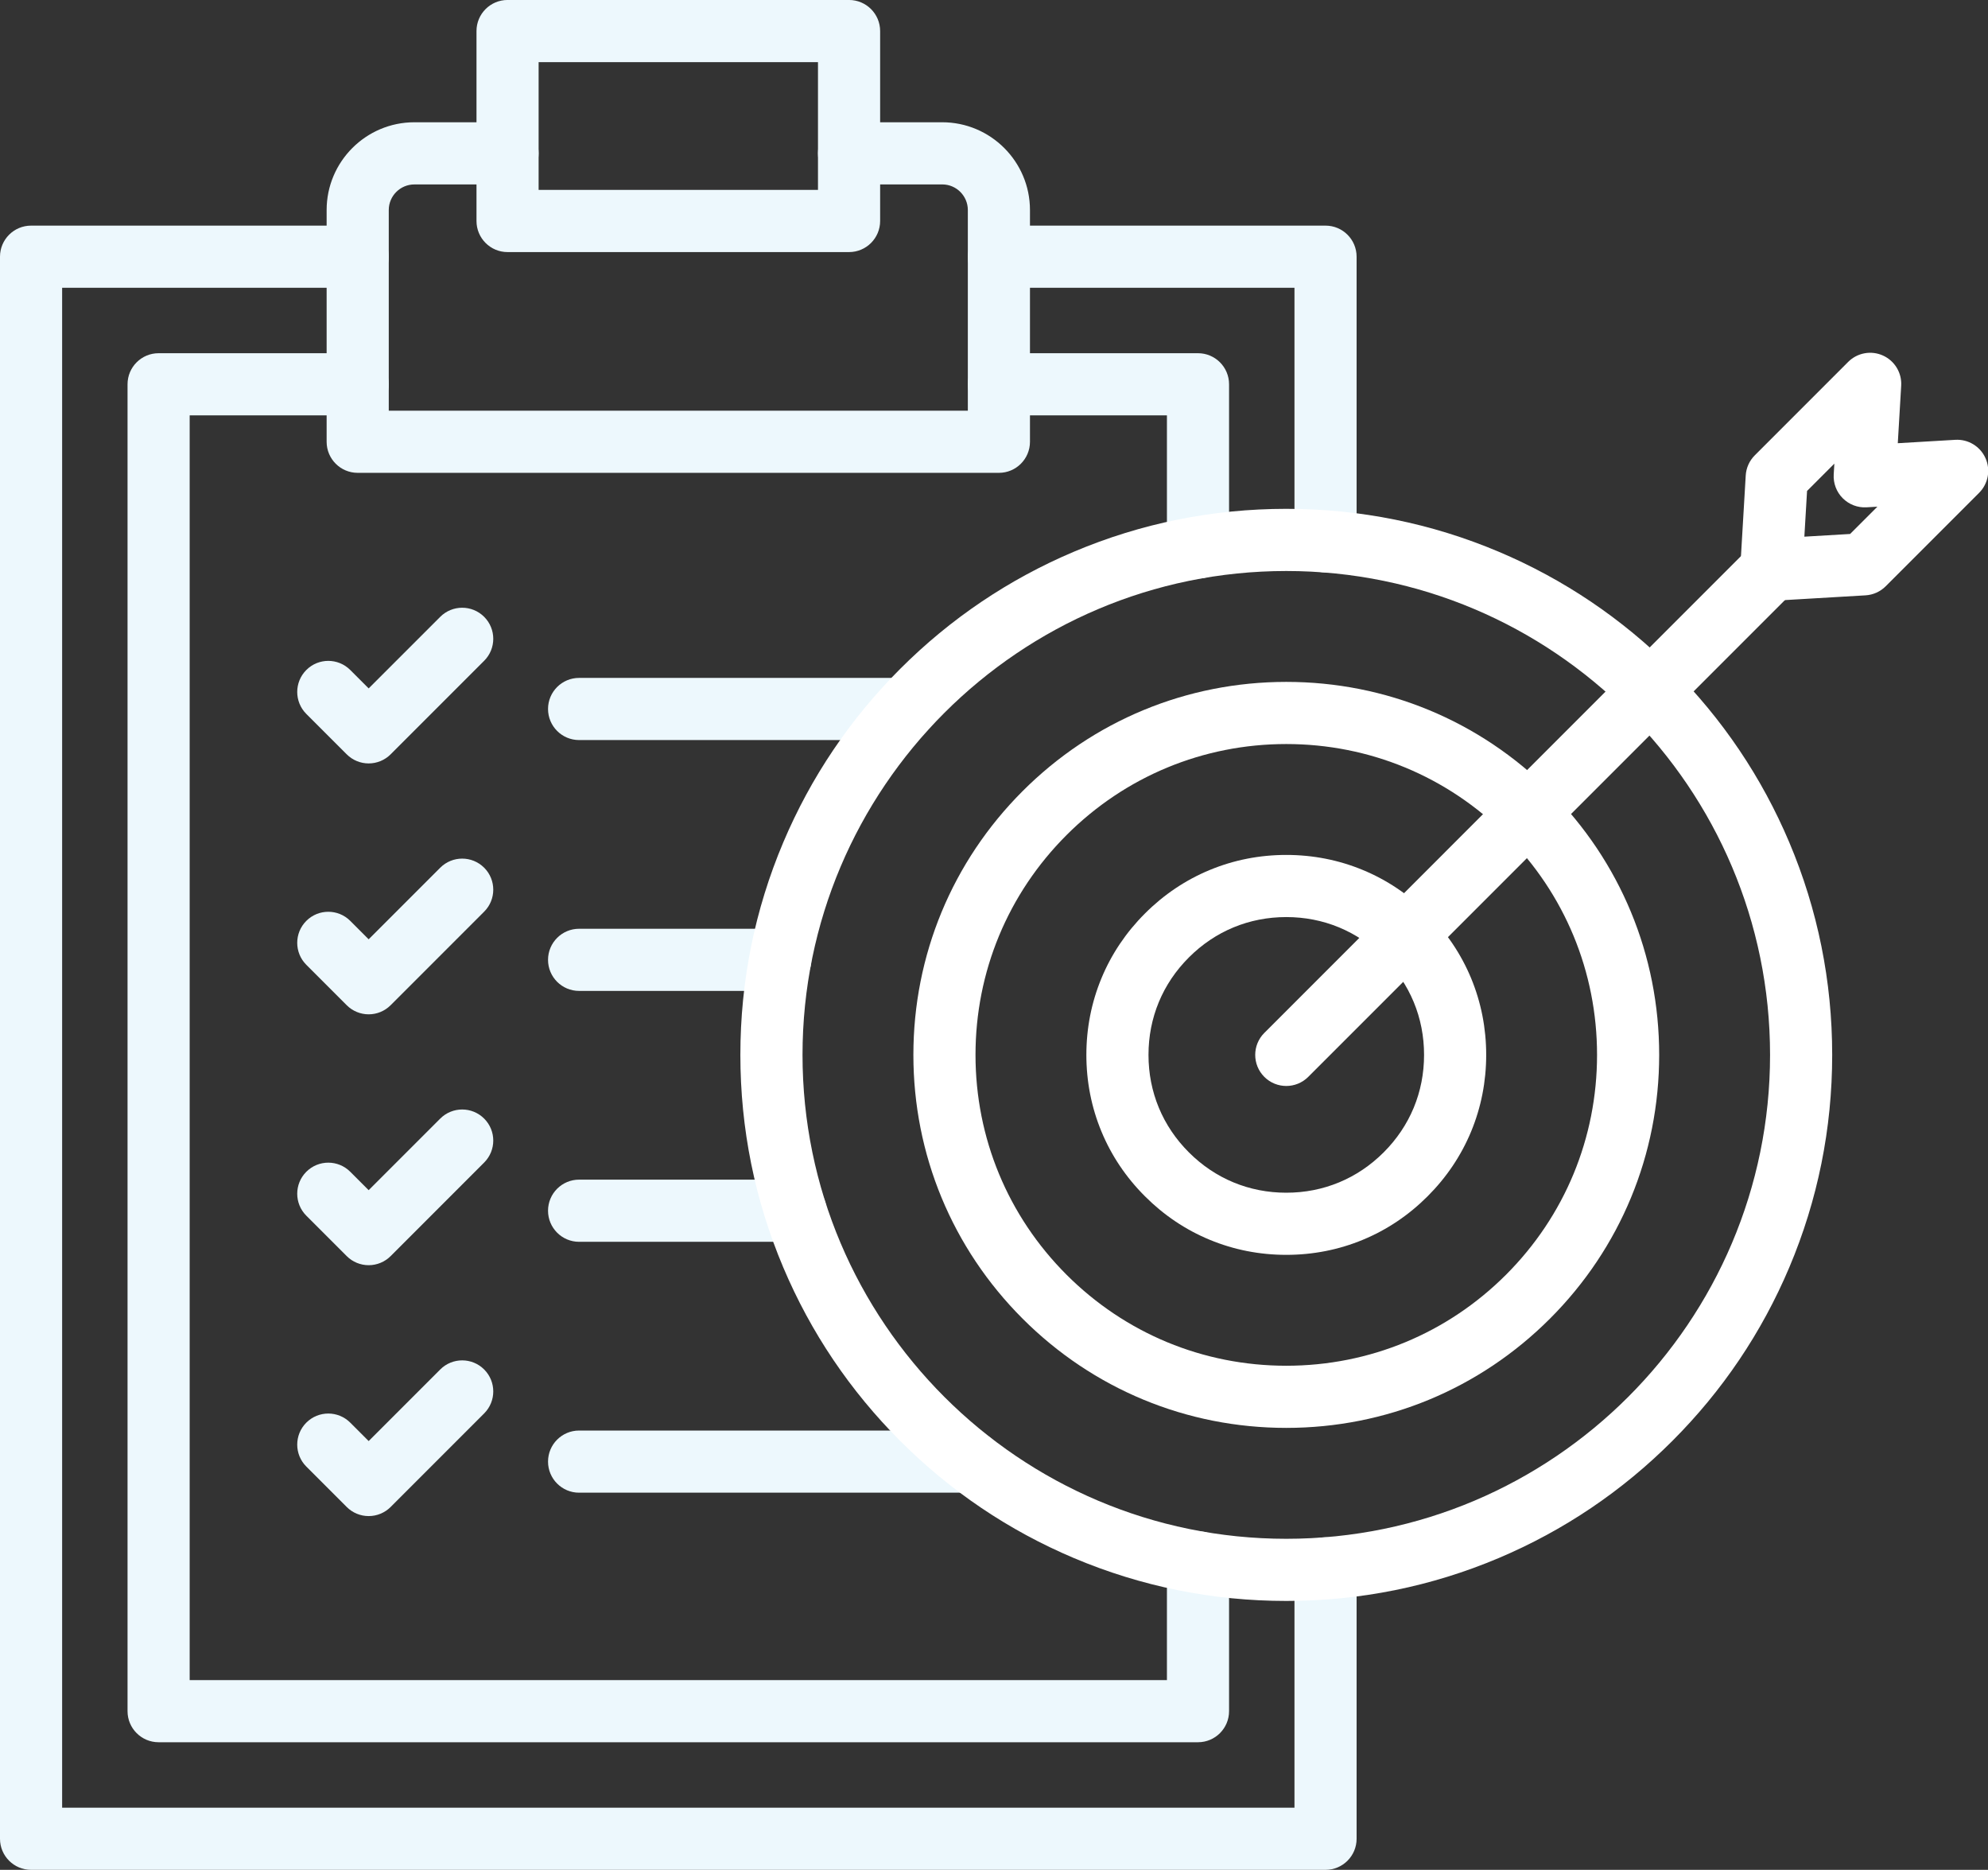 <?xml version="1.0" encoding="UTF-8" standalone="no"?><svg xmlns="http://www.w3.org/2000/svg" xmlns:xlink="http://www.w3.org/1999/xlink" fill="#000000" height="346.6" preserveAspectRatio="xMidYMid meet" version="1" viewBox="0.0 -0.0 368.6 346.6" width="368.6" zoomAndPan="magnify"><rect x="0.0" y="-0.0" width="368.6" height="346.6" fill="#333333" stroke="none"/><defs><clipPath id="a"><path d="M 0 41 L 252 41 L 252 346.602 L 0 346.602 Z M 0 41"/></clipPath><clipPath id="b"><path d="M 322 65 L 368.641 65 L 368.641 112 L 322 112 Z M 322 65"/></clipPath></defs><g><g id="change1_1"><path d="M 222.125 107.242 C 218.941 107.242 216.363 104.66 216.363 101.48 L 216.363 76.992 L 185.211 76.992 C 182.027 76.992 179.449 74.414 179.449 71.23 C 179.449 68.051 182.027 65.473 185.211 65.473 L 222.125 65.473 C 225.305 65.473 227.883 68.051 227.883 71.23 L 227.883 101.48 C 227.883 104.66 225.305 107.242 222.125 107.242" fill="#edf8fd" fill-rule="evenodd"/></g><g id="change1_2"><path d="M 222.125 322.949 L 29.406 322.949 C 26.227 322.949 23.648 320.371 23.648 317.191 L 23.648 71.23 C 23.648 68.051 26.227 65.473 29.406 65.473 L 66.32 65.473 C 69.504 65.473 72.082 68.051 72.082 71.23 C 72.082 74.414 69.504 76.992 66.32 76.992 L 35.168 76.992 L 35.168 311.43 L 216.363 311.43 L 216.363 289.598 C 216.363 286.418 218.941 283.84 222.125 283.84 C 225.305 283.84 227.883 286.418 227.883 289.598 L 227.883 317.191 C 227.883 320.371 225.305 322.949 222.125 322.949" fill="#edf8fd" fill-rule="evenodd"/></g><g id="change1_3"><path d="M 185.211 87.648 L 66.32 87.648 C 63.141 87.648 60.562 85.07 60.562 81.891 L 60.562 38.934 C 60.562 29.965 67.859 22.664 76.832 22.664 L 94.105 22.664 C 97.289 22.664 99.867 25.242 99.867 28.426 C 99.867 31.605 97.289 34.188 94.105 34.188 L 76.832 34.188 C 74.211 34.188 72.082 36.316 72.082 38.934 L 72.082 76.129 L 179.449 76.129 L 179.449 38.934 C 179.449 36.316 177.32 34.184 174.699 34.184 L 157.426 34.188 C 154.246 34.188 151.664 31.605 151.664 28.426 C 151.664 25.242 154.246 22.664 157.426 22.664 L 174.699 22.664 C 183.672 22.664 190.969 29.965 190.969 38.934 L 190.969 81.891 C 190.969 85.07 188.391 87.648 185.211 87.648" fill="#edf8fd" fill-rule="evenodd"/></g><g clip-path="url(#a)" id="change1_14"><path d="M 245.773 346.602 L 5.762 346.602 C 2.578 346.602 0 344.02 0 340.84 L 0 47.586 C 0 44.402 2.578 41.824 5.762 41.824 L 66.32 41.824 C 69.504 41.824 72.082 44.402 72.082 47.586 C 72.082 50.766 69.504 53.344 66.32 53.344 L 11.52 53.344 L 11.52 335.082 L 240.012 335.082 L 240.012 290.727 C 240.012 287.543 242.59 284.965 245.773 284.965 C 248.953 284.965 251.531 287.543 251.531 290.727 L 251.531 340.84 C 251.531 344.02 248.953 346.602 245.773 346.602" fill="#edf8fd" fill-rule="evenodd"/></g><g id="change1_4"><path d="M 245.773 106.113 C 242.59 106.113 240.012 103.535 240.012 100.352 L 240.012 53.344 L 185.211 53.344 C 182.027 53.344 179.449 50.766 179.449 47.586 C 179.449 44.402 182.027 41.824 185.211 41.824 L 245.773 41.824 C 248.953 41.824 251.531 44.402 251.531 47.586 L 251.531 100.352 C 251.531 103.535 248.953 106.113 245.773 106.113" fill="#edf8fd" fill-rule="evenodd"/></g><g id="change1_5"><path d="M 157.426 46.727 L 94.105 46.727 C 90.926 46.727 88.348 44.148 88.348 40.965 L 88.348 5.758 C 88.348 2.574 90.926 -0.004 94.105 -0.004 L 157.426 -0.004 C 160.605 -0.004 163.188 2.574 163.188 5.758 L 163.188 40.965 C 163.188 44.145 160.605 46.727 157.426 46.727 Z M 99.867 35.203 L 151.664 35.203 L 151.664 11.516 L 99.867 11.516 L 99.867 35.203" fill="#edf8fd" fill-rule="evenodd"/></g><g id="change1_6"><path d="M 167.773 137.18 L 107.371 137.18 C 104.191 137.18 101.613 134.602 101.613 131.418 C 101.613 128.238 104.191 125.66 107.371 125.66 L 167.773 125.66 C 170.957 125.66 173.535 128.238 173.535 131.418 C 173.535 134.602 170.953 137.18 167.773 137.18" fill="#edf8fd" fill-rule="evenodd"/></g><g id="change1_7"><path d="M 68.355 141.512 C 66.828 141.512 65.363 140.906 64.285 139.824 L 56.797 132.34 C 54.547 130.09 54.547 126.441 56.797 124.191 C 59.047 121.941 62.691 121.941 64.941 124.191 L 68.355 127.605 L 81.625 114.34 C 83.871 112.09 87.52 112.09 89.77 114.34 C 92.02 116.59 92.02 120.238 89.77 122.484 L 72.43 139.824 C 71.348 140.906 69.883 141.512 68.355 141.512" fill="#edf8fd" fill-rule="evenodd"/></g><g id="change1_8"><path d="M 144.66 183.68 L 107.371 183.68 C 104.191 183.68 101.613 181.102 101.613 177.922 C 101.613 174.738 104.191 172.16 107.371 172.16 L 144.66 172.16 C 147.84 172.16 150.422 174.738 150.422 177.922 C 150.422 181.102 147.84 183.68 144.66 183.68" fill="#edf8fd" fill-rule="evenodd"/></g><g id="change1_9"><path d="M 68.355 188.02 C 66.828 188.02 65.363 187.41 64.285 186.332 L 56.797 178.844 C 54.547 176.594 54.547 172.945 56.797 170.695 C 59.047 168.449 62.691 168.449 64.941 170.695 L 68.355 174.113 L 81.625 160.844 C 83.871 158.594 87.52 158.594 89.77 160.844 C 92.02 163.09 92.02 166.738 89.77 168.988 L 72.43 186.328 C 71.352 187.41 69.887 188.02 68.355 188.02" fill="#edf8fd" fill-rule="evenodd"/></g><g id="change1_10"><path d="M 147.488 230.188 L 107.371 230.188 C 104.191 230.188 101.613 227.605 101.613 224.426 C 101.613 221.242 104.191 218.664 107.371 218.664 L 147.488 218.664 C 150.668 218.664 153.246 221.242 153.246 224.426 C 153.246 227.605 150.668 230.188 147.488 230.188" fill="#edf8fd" fill-rule="evenodd"/></g><g id="change1_11"><path d="M 68.355 234.523 C 66.828 234.523 65.363 233.914 64.285 232.836 L 56.797 225.348 C 54.547 223.098 54.547 219.453 56.797 217.203 C 59.047 214.953 62.691 214.953 64.941 217.203 L 68.355 220.617 L 81.625 207.348 C 83.871 205.098 87.52 205.098 89.77 207.348 C 92.02 209.598 92.02 213.242 89.77 215.492 L 72.43 232.836 C 71.352 233.914 69.887 234.523 68.355 234.523" fill="#edf8fd" fill-rule="evenodd"/></g><g id="change1_12"><path d="M 179.938 276.691 L 107.371 276.691 C 104.191 276.691 101.613 274.113 101.613 270.93 C 101.613 267.75 104.191 265.172 107.371 265.172 L 179.938 265.172 C 183.117 265.172 185.695 267.75 185.695 270.93 C 185.695 274.113 183.117 276.691 179.938 276.691" fill="#edf8fd" fill-rule="evenodd"/></g><g id="change1_13"><path d="M 68.355 281.027 C 66.828 281.027 65.363 280.422 64.285 279.34 L 56.797 271.852 C 54.547 269.602 54.547 265.957 56.797 263.707 C 59.047 261.457 62.691 261.457 64.941 263.707 L 68.355 267.121 L 81.625 253.852 C 83.871 251.602 87.52 251.602 89.77 253.852 C 92.02 256.102 92.02 259.746 89.77 261.996 L 72.43 279.34 C 71.352 280.422 69.887 281.027 68.355 281.027" fill="#edf8fd" fill-rule="evenodd"/></g><g id="change2_1"><path d="M 238.492 296.758 C 224.828 296.758 211.574 294.078 199.094 288.801 C 187.039 283.703 176.215 276.406 166.922 267.109 C 157.629 257.816 150.328 246.992 145.23 234.938 C 139.953 222.457 137.273 209.199 137.273 195.539 C 137.273 181.879 139.953 168.621 145.23 156.141 C 150.328 144.086 157.629 133.262 166.922 123.969 C 176.215 114.676 187.039 107.379 199.094 102.277 C 211.574 97 224.828 94.32 238.492 94.32 C 252.152 94.32 265.41 97 277.895 102.277 C 289.945 107.379 300.77 114.676 310.062 123.969 C 319.359 133.262 326.656 144.086 331.754 156.141 C 337.031 168.621 339.711 181.879 339.711 195.539 C 339.711 209.199 337.031 222.457 331.754 234.938 C 326.656 246.992 319.359 257.816 310.062 267.109 C 300.77 276.406 289.945 283.703 277.895 288.801 C 265.41 294.082 252.152 296.758 238.492 296.758 Z M 238.492 105.844 C 189.031 105.844 148.797 146.078 148.797 195.539 C 148.797 245 189.031 285.238 238.492 285.238 C 287.953 285.238 328.191 245 328.191 195.539 C 328.191 146.078 287.953 105.844 238.492 105.844" fill="#ffffff" fill-rule="evenodd"/></g><g id="change2_2"><path d="M 238.492 264.68 C 220.023 264.68 202.66 257.488 189.602 244.43 C 176.543 231.371 169.352 214.008 169.352 195.539 C 169.352 177.07 176.543 159.707 189.602 146.648 C 202.66 133.59 220.023 126.398 238.492 126.398 C 256.961 126.398 274.324 133.59 287.383 146.648 C 300.441 159.711 307.633 177.07 307.633 195.539 C 307.633 214.008 300.441 231.371 287.383 244.43 C 274.324 257.488 256.961 264.68 238.492 264.68 Z M 238.492 137.918 C 223.102 137.918 208.633 143.91 197.746 154.797 C 186.863 165.68 180.871 180.148 180.871 195.539 C 180.871 210.93 186.863 225.402 197.746 236.285 C 208.633 247.168 223.102 253.16 238.492 253.16 C 253.883 253.16 268.355 247.168 279.238 236.285 C 290.121 225.402 296.113 210.93 296.113 195.539 C 296.113 180.148 290.121 165.68 279.238 154.797 C 268.355 143.91 253.883 137.918 238.492 137.918" fill="#ffffff" fill-rule="evenodd"/></g><g id="change2_3"><path d="M 238.492 232.605 C 233.539 232.605 228.766 231.664 224.297 229.812 C 219.828 227.965 215.785 225.25 212.285 221.746 C 208.781 218.246 206.066 214.203 204.219 209.738 C 202.367 205.27 201.426 200.492 201.426 195.539 C 201.426 190.59 202.367 185.812 204.219 181.344 C 206.066 176.875 208.781 172.832 212.285 169.332 C 215.785 165.828 219.828 163.117 224.297 161.266 C 228.766 159.414 233.539 158.473 238.492 158.473 C 243.445 158.473 248.219 159.414 252.688 161.266 C 257.156 163.113 261.199 165.828 264.699 169.332 C 268.203 172.836 270.914 176.875 272.77 181.344 C 274.617 185.812 275.559 190.59 275.559 195.539 C 275.559 200.488 274.617 205.266 272.77 209.734 C 270.918 214.203 268.203 218.246 264.699 221.746 C 261.199 225.25 257.156 227.965 252.688 229.812 C 248.227 231.664 243.449 232.605 238.492 232.605 Z M 238.492 169.992 C 235.062 169.992 231.77 170.637 228.703 171.906 C 225.641 173.176 222.855 175.051 220.43 177.477 C 218.004 179.902 216.129 182.688 214.859 185.75 C 213.59 188.816 212.945 192.109 212.945 195.539 C 212.945 198.969 213.59 202.262 214.859 205.328 C 216.129 208.391 218.004 211.176 220.43 213.602 C 222.855 216.027 225.641 217.902 228.703 219.172 C 231.77 220.441 235.062 221.086 238.492 221.086 C 241.926 221.086 245.219 220.441 248.277 219.172 C 251.344 217.902 254.129 216.027 256.555 213.602 C 258.98 211.176 260.855 208.391 262.125 205.328 C 263.395 202.262 264.039 198.969 264.039 195.539 C 264.039 192.109 263.395 188.816 262.125 185.75 C 260.855 182.688 258.98 179.906 256.555 177.477 C 254.129 175.051 251.344 173.176 248.281 171.906 C 245.215 170.637 241.922 169.992 238.492 169.992" fill="#ffffff" fill-rule="evenodd"/></g><g id="change2_4"><path d="M 238.492 201.301 C 237.02 201.301 235.543 200.738 234.418 199.613 C 232.172 197.363 232.172 193.715 234.418 191.469 L 324.344 101.539 C 326.594 99.293 330.242 99.293 332.492 101.539 C 334.738 103.789 334.738 107.438 332.492 109.688 L 242.566 199.613 C 241.441 200.738 239.965 201.301 238.492 201.301" fill="#ffffff" fill-rule="evenodd"/></g><g clip-path="url(#b)" id="change2_5"><path d="M 328.418 111.375 C 326.895 111.375 325.43 110.77 324.344 109.688 C 323.18 108.523 322.57 106.918 322.668 105.273 L 323.68 88.141 C 323.762 86.73 324.359 85.402 325.355 84.406 L 342.68 67.078 C 344.371 65.391 346.934 64.918 349.113 65.898 C 351.297 66.879 352.645 69.105 352.504 71.492 L 351.875 82.156 L 362.539 81.527 C 364.93 81.387 367.152 82.738 368.133 84.918 C 369.113 87.102 368.645 89.66 366.953 91.352 L 349.629 108.676 C 348.629 109.676 347.301 110.27 345.895 110.355 L 328.758 111.363 C 328.645 111.371 328.531 111.375 328.418 111.375 Z M 345.555 104.605 L 345.559 104.605 Z M 335.051 91.004 L 334.551 99.48 L 343.031 98.98 L 348.094 93.922 L 346.082 94.039 C 344.438 94.137 342.836 93.523 341.672 92.359 C 340.508 91.199 339.898 89.594 339.992 87.949 L 340.113 85.941 L 335.051 91.004" fill="#ffffff" fill-rule="evenodd"/></g></g></svg>